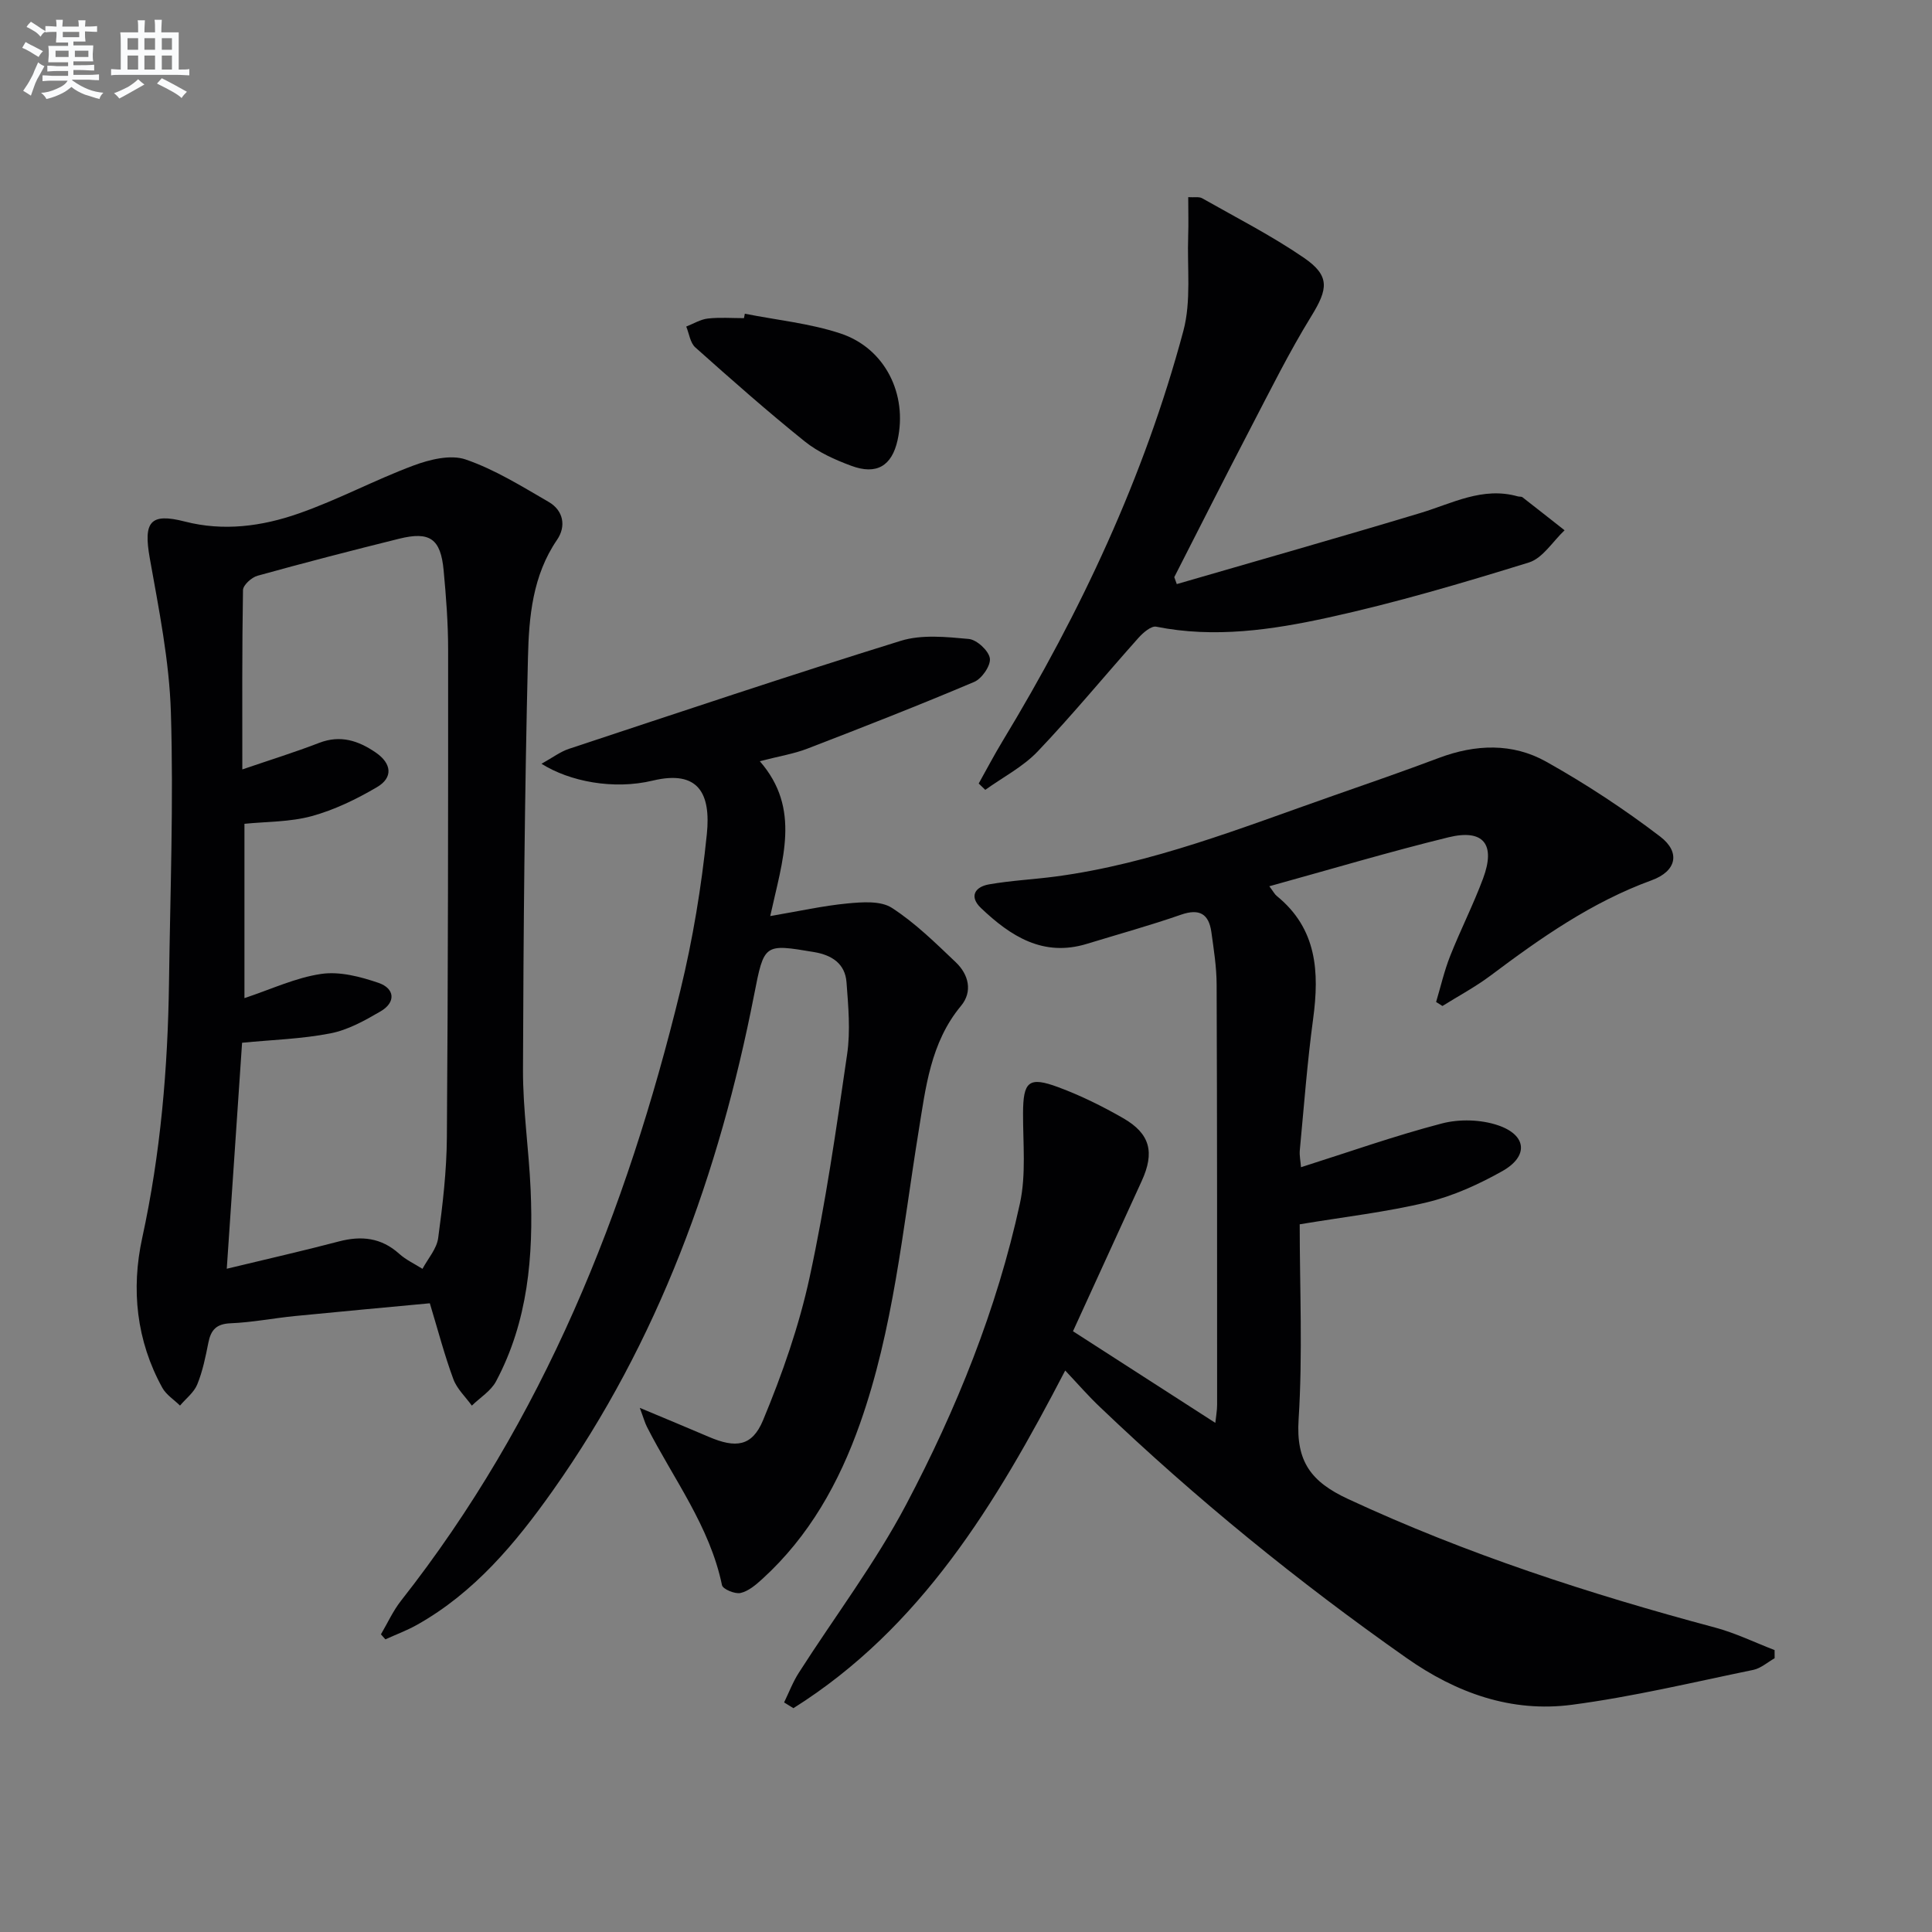 <svg enable-background="new 0 0 400 400" viewBox="0 0 400 400" xmlns="http://www.w3.org/2000/svg"><rect x="0" y="0" width="400" height="400" fill="#808080" stroke="none"/><g fill="#010103"><path d="m220.54 283.75c-14.36 27.64-29.88 53.31-56.27 69.91-.64-.4-1.29-.8-1.93-1.19 1-2.06 1.82-4.24 3.05-6.15 7.42-11.61 15.82-22.7 22.23-34.84 10.4-19.71 18.77-40.42 23.54-62.3 1.31-6 .63-12.46.65-18.71.03-6.55 1.15-7.66 7.29-5.38 4.64 1.72 9.15 3.95 13.45 6.42 5.6 3.22 6.54 7.08 3.83 13-4.76 10.41-9.52 20.81-14.23 31.11 9.92 6.38 19.5 12.55 29.47 18.97.14-1.35.37-2.56.37-3.77 0-28.99.01-57.98-.1-86.97-.01-3.63-.59-7.27-1.09-10.88-.53-3.77-2.47-4.92-6.29-3.59-6.41 2.23-12.97 4.04-19.47 6.03-9.07 2.78-15.8-1.58-21.92-7.39-2.53-2.4-1.27-4.41 1.64-4.92 4.56-.8 9.22-1.02 13.82-1.63 19.94-2.66 38.5-10.1 57.31-16.68 7.36-2.57 14.73-5.13 22.02-7.87 7.55-2.84 15.22-3.14 22.2.77 8.2 4.59 16.14 9.81 23.61 15.51 4.3 3.29 3.34 7.19-1.76 9.05-12.38 4.51-22.95 11.92-33.35 19.73-3.14 2.35-6.64 4.22-9.97 6.3-.44-.28-.87-.56-1.31-.83.95-3.18 1.69-6.44 2.91-9.52 2.14-5.41 4.79-10.61 6.82-16.06 2.63-7.07.09-10.28-7.15-8.52-12.21 2.99-24.27 6.59-37.11 10.14.86 1.14 1.12 1.68 1.55 2.02 8.33 6.77 8.83 15.72 7.52 25.43-1.22 9.03-1.9 18.13-2.76 27.21-.1 1.09.15 2.22.25 3.51 9.9-3.14 19.43-6.52 29.17-9.06 3.63-.95 8.08-.82 11.62.38 5.99 2.03 6.35 6.43.87 9.5-4.87 2.73-10.15 5.14-15.55 6.44-8.49 2.04-17.23 3.03-26.38 4.56 0 13.18.64 26.85-.23 40.42-.56 8.69 2.57 12.89 10.24 16.45 24.5 11.39 50.01 19.67 76.03 26.63 4.21 1.13 8.19 3.08 12.28 4.65 0 .56 0 1.12.01 1.69-1.46.82-2.84 2.08-4.41 2.41-12.5 2.57-24.96 5.57-37.59 7.23-12.52 1.64-23.9-2.44-34.25-9.72-22.38-15.72-43.53-32.92-63.31-51.81-2.41-2.26-4.58-4.77-7.32-7.68z"/><path d="m88.99 269.83c-9.13.86-18.53 1.71-27.91 2.64-4.45.44-8.88 1.32-13.34 1.5-2.95.12-4.08 1.38-4.6 4.02-.58 2.92-1.18 5.9-2.3 8.64-.68 1.67-2.35 2.93-3.57 4.38-1.24-1.22-2.86-2.23-3.67-3.7-5.38-9.76-6.47-20.41-4.16-30.99 3.81-17.48 5.31-35.12 5.55-52.93.25-18.63.96-37.27.39-55.88-.32-10.68-2.49-21.36-4.37-31.94-1.34-7.53.05-9.44 7.26-7.59 8.06 2.07 16 .98 23.55-1.66 8.1-2.82 15.74-6.94 23.79-9.94 3.35-1.25 7.68-2.32 10.8-1.25 6.03 2.07 11.62 5.56 17.19 8.79 3.06 1.77 3.65 5.04 1.74 7.83-5.08 7.42-5.83 15.96-6.03 24.33-.69 28.45-.94 56.91-1.03 85.36-.03 8.28 1.22 16.56 1.58 24.86.6 13.75-.54 27.27-7.16 39.69-1.06 2-3.31 3.37-5.01 5.03-1.31-1.82-3.09-3.47-3.83-5.49-1.82-4.91-3.15-10.02-4.87-15.7zm-42.04-7.15c8.42-2.04 15.85-3.71 23.2-5.65 4.68-1.23 8.79-.79 12.51 2.56 1.4 1.26 3.2 2.09 4.81 3.11 1.13-2.12 2.95-4.14 3.25-6.38.94-6.91 1.75-13.89 1.8-20.84.25-33.66.27-67.31.26-100.97 0-5.48-.42-10.97-.93-16.43-.61-6.55-2.86-8.12-9.22-6.54-9.8 2.43-19.58 4.96-29.31 7.66-1.23.34-2.99 1.93-3.01 2.97-.21 12.13-.14 24.27-.14 37.13 5.68-1.94 10.87-3.55 15.92-5.5 4.42-1.7 8.15-.44 11.73 2.02 3.26 2.25 3.62 5.16.23 7.15-4.24 2.49-8.8 4.71-13.51 6-4.51 1.23-9.38 1.13-13.93 1.59v36.09c5.53-1.83 10.6-4.24 15.9-5.01 3.81-.56 8.11.57 11.88 1.86 3.34 1.15 3.63 4.02.39 5.9-3.26 1.9-6.75 3.85-10.38 4.55-5.93 1.16-12.06 1.33-18.28 1.94-1.02 15.2-2.06 30.42-3.17 46.79z"/><path d="m112.11 158.13c2.33-1.29 3.91-2.51 5.71-3.1 22.85-7.56 45.67-15.22 68.66-22.35 4.35-1.35 9.42-.82 14.09-.39 1.66.15 4.13 2.43 4.37 4.01.22 1.48-1.65 4.21-3.24 4.88-11.42 4.84-22.97 9.36-34.55 13.82-2.76 1.07-5.75 1.54-9.84 2.6 8.61 9.87 4.69 20.44 2.16 32.06 5.97-1.01 10.94-2.13 15.97-2.61 3.06-.29 6.87-.59 9.19.9 4.84 3.12 9.05 7.28 13.26 11.28 2.67 2.54 3.53 6.08 1.07 9.03-6.33 7.62-7.31 16.98-8.79 26.07-3.29 20.29-5.2 40.84-12.11 60.39-4.32 12.24-10.51 23.33-20.22 32.18-1.33 1.21-2.87 2.54-4.52 2.91-1.15.26-3.67-.79-3.84-1.62-2.53-12.21-10.05-21.99-15.53-32.76-.44-.86-.69-1.82-1.49-3.95 5.4 2.26 9.87 4.11 14.33 6.02 5.49 2.34 8.9 2.04 11.19-3.45 3.98-9.57 7.46-19.52 9.65-29.63 3.3-15.23 5.52-30.72 7.76-46.16.71-4.87.24-9.95-.13-14.9-.29-3.83-3.01-5.62-6.7-6.24-10.37-1.74-10.35-1.78-12.43 8.86-7.23 36.91-19.77 71.67-41.67 102.62-7.74 10.94-16.24 21.14-28.17 27.83-2.07 1.16-4.33 1.99-6.5 2.98-.31-.35-.61-.7-.92-1.04 1.37-2.33 2.5-4.85 4.16-6.96 29.47-37.46 46.68-80.55 57.83-126.35 2.58-10.6 4.37-21.47 5.48-32.33.87-8.45-1.73-13.37-11.17-11.12-8.19 1.97-17.27.17-23.06-3.48z"/><path d="m243.64 120.93c16.81-4.89 33.65-9.66 50.41-14.71 6.62-1.99 12.91-5.51 20.19-3.45.32.09.74.01.97.18 2.92 2.26 5.81 4.56 8.72 6.84-2.44 2.29-4.52 5.78-7.4 6.67-13.73 4.25-27.55 8.34-41.58 11.41-11.62 2.54-23.52 4.29-35.56 1.88-1.05-.21-2.74 1.25-3.7 2.33-6.97 7.81-13.62 15.91-20.84 23.49-3.05 3.2-7.21 5.34-10.86 7.96-.45-.44-.91-.87-1.36-1.31 1.64-2.93 3.2-5.91 4.94-8.78 16.16-26.69 29.35-54.73 37.43-84.92 1.66-6.19.77-13.07 1-19.63.09-2.61.01-5.22.01-8.07 1.29.08 2.24-.13 2.87.22 7.07 4.01 14.36 7.73 21.05 12.31 5.5 3.76 5.02 6.49 1.57 12.1-4.6 7.47-8.51 15.37-12.57 23.16-5.34 10.25-10.55 20.58-15.81 30.88.18.5.35.97.52 1.44z"/><path d="m154.21 64.95c6.63 1.32 13.47 1.99 19.83 4.1 9.24 3.07 13.9 12.62 11.79 22.09-1.18 5.31-4.33 7.25-9.58 5.3-3.39-1.25-6.86-2.82-9.64-5.05-7.76-6.24-15.23-12.84-22.66-19.47-1.06-.95-1.27-2.85-1.87-4.31 1.49-.58 2.94-1.49 4.47-1.66 2.46-.28 4.98-.08 7.48-.08.06-.29.12-.6.18-.92z"/></g><path d="m6.8 9.5c.6.3 1.3.7 2.1 1.1-.4.4-.7.8-.9 1.2-.7-.4-1.3-.8-1.8-1.1s-1.1-.6-1.6-.8c.2-.4.5-.8.7-1.2.4.2.8.5 1.5.8zm.9 6.9c-.3.6-.5 1.1-.7 1.7s-.4 1.1-.6 1.7c-.6-.4-1.1-.7-1.6-1 .7-1 1.2-1.8 1.5-2.4.3-.5.6-1.1.8-1.7.3-.6.5-1.2.8-1.8.3.3.8.6 1.3.8-.7 1.3-1.2 2.2-1.5 2.7zm.1-11c.4.3 1 .7 1.7 1.1-.5.2-.8.6-1.1 1.1-.5-.6-1-1-1.4-1.2s-.9-.6-1.5-.8c.2-.4.5-.7.9-1.1.5.3.9.6 1.4.9zm10.5 13.1c1 .4 2 .6 3.1.7-.4.4-.7.8-.8 1.3-.9-.2-1.9-.6-3-.9-1-.4-2-.9-2.8-1.6-.5.4-1.1.9-1.9 1.3s-1.9.9-3.3 1.2c-.1-.3-.5-.8-1.1-1.3 1 0 2.1-.3 3.2-.8 1.2-.5 1.9-1 2.3-1.7h-3.2c-.4 0-1 0-2 .1v-1.2c1 0 1.7.1 2 .1h3.3v-1h-2.3c-.2 0-.9 0-2 .1v-1.2c1.2 0 1.9.1 2 .1h2.3v-.8h-4.1c0-.7.1-1.2.1-1.6 0-.5 0-1.1-.1-1.8h4.1v-.7h-2.5c0-.6.1-1.1.1-1.6v-.6h-.5c-.4 0-1 0-1.8.1v-1.3c1.2 0 1.9.1 2.1.1h.2c0-.3 0-.8-.1-1.4h1.4c0 .6-.1 1-.1 1.4h3.4c0-.4 0-.8-.1-1.3h1.5c0 .4-.1.9-.1 1.3.7 0 1.5 0 2.5-.1v1.2c-1 0-1.8-.1-2.5-.1v.6c0 .3 0 .8.1 1.5h-2.5v.8h4.1c0 .8-.1 1.3-.1 1.8s0 1 .1 1.5h-4.1v.8h1.4c.8 0 1.8 0 2.9-.1v1.2c-1 0-1.9-.1-2.8-.1h-1.5v1h3.2c.3 0 1 0 2.1-.1v1.2c-1.1 0-1.8-.1-2.1-.1h-3.4l-.1.1c1.4 1 2.4 1.5 3.4 1.9zm-4.1-6.7v-1.3h-2.7v1.3zm2.2-4.1v-1.1h-3.4v1.1zm1.9 4.1v-1.3h-2.8v1.3z" fill="#fafbfc"/><path d="m37 6.7v2.3 5.4c1 0 1.8 0 2.2-.1v1.3c-.6 0-1.5-.1-2.5-.1h-11.9c-.7 0-1.3 0-1.8.1v-1.3c.5 0 1.1.1 2 .1v-5.2c0-1 0-1.8-.1-2.5h3.7c0-1.3 0-2.1-.1-2.5h1.5c0 .4-.1 1.3-.1 2.5h2.2c0-1.2 0-2.1-.1-2.6h1.5c0 .4-.1 1.3-.1 2.6zm-12.3 13.7c-.3-.4-.7-.8-1.1-1.1 1.1-.4 2.1-.9 2.9-1.3.8-.5 1.5-1 2.1-1.6.4.4.9.8 1.3 1.1-2.5 1.4-4.2 2.4-5.2 2.9zm3.9-10.1v-2.4h-2.2v2.4zm0 4.1v-2.9h-2.2v2.9zm3.5-4.1v-2.4h-2.2v2.4zm0 4.1v-2.9h-2.2v2.9zm.4 2.9 1-1.1c.6.3 1.4.7 2.5 1.3s2 1.1 2.7 1.5c-.4.4-.8.8-1.1 1.3-.8-.8-2.5-1.7-5.1-3zm3.1-7v-2.4h-2.1v2.4zm0 4.1v-2.9h-2.1v2.9z" fill="#fafbfc"/></svg>
